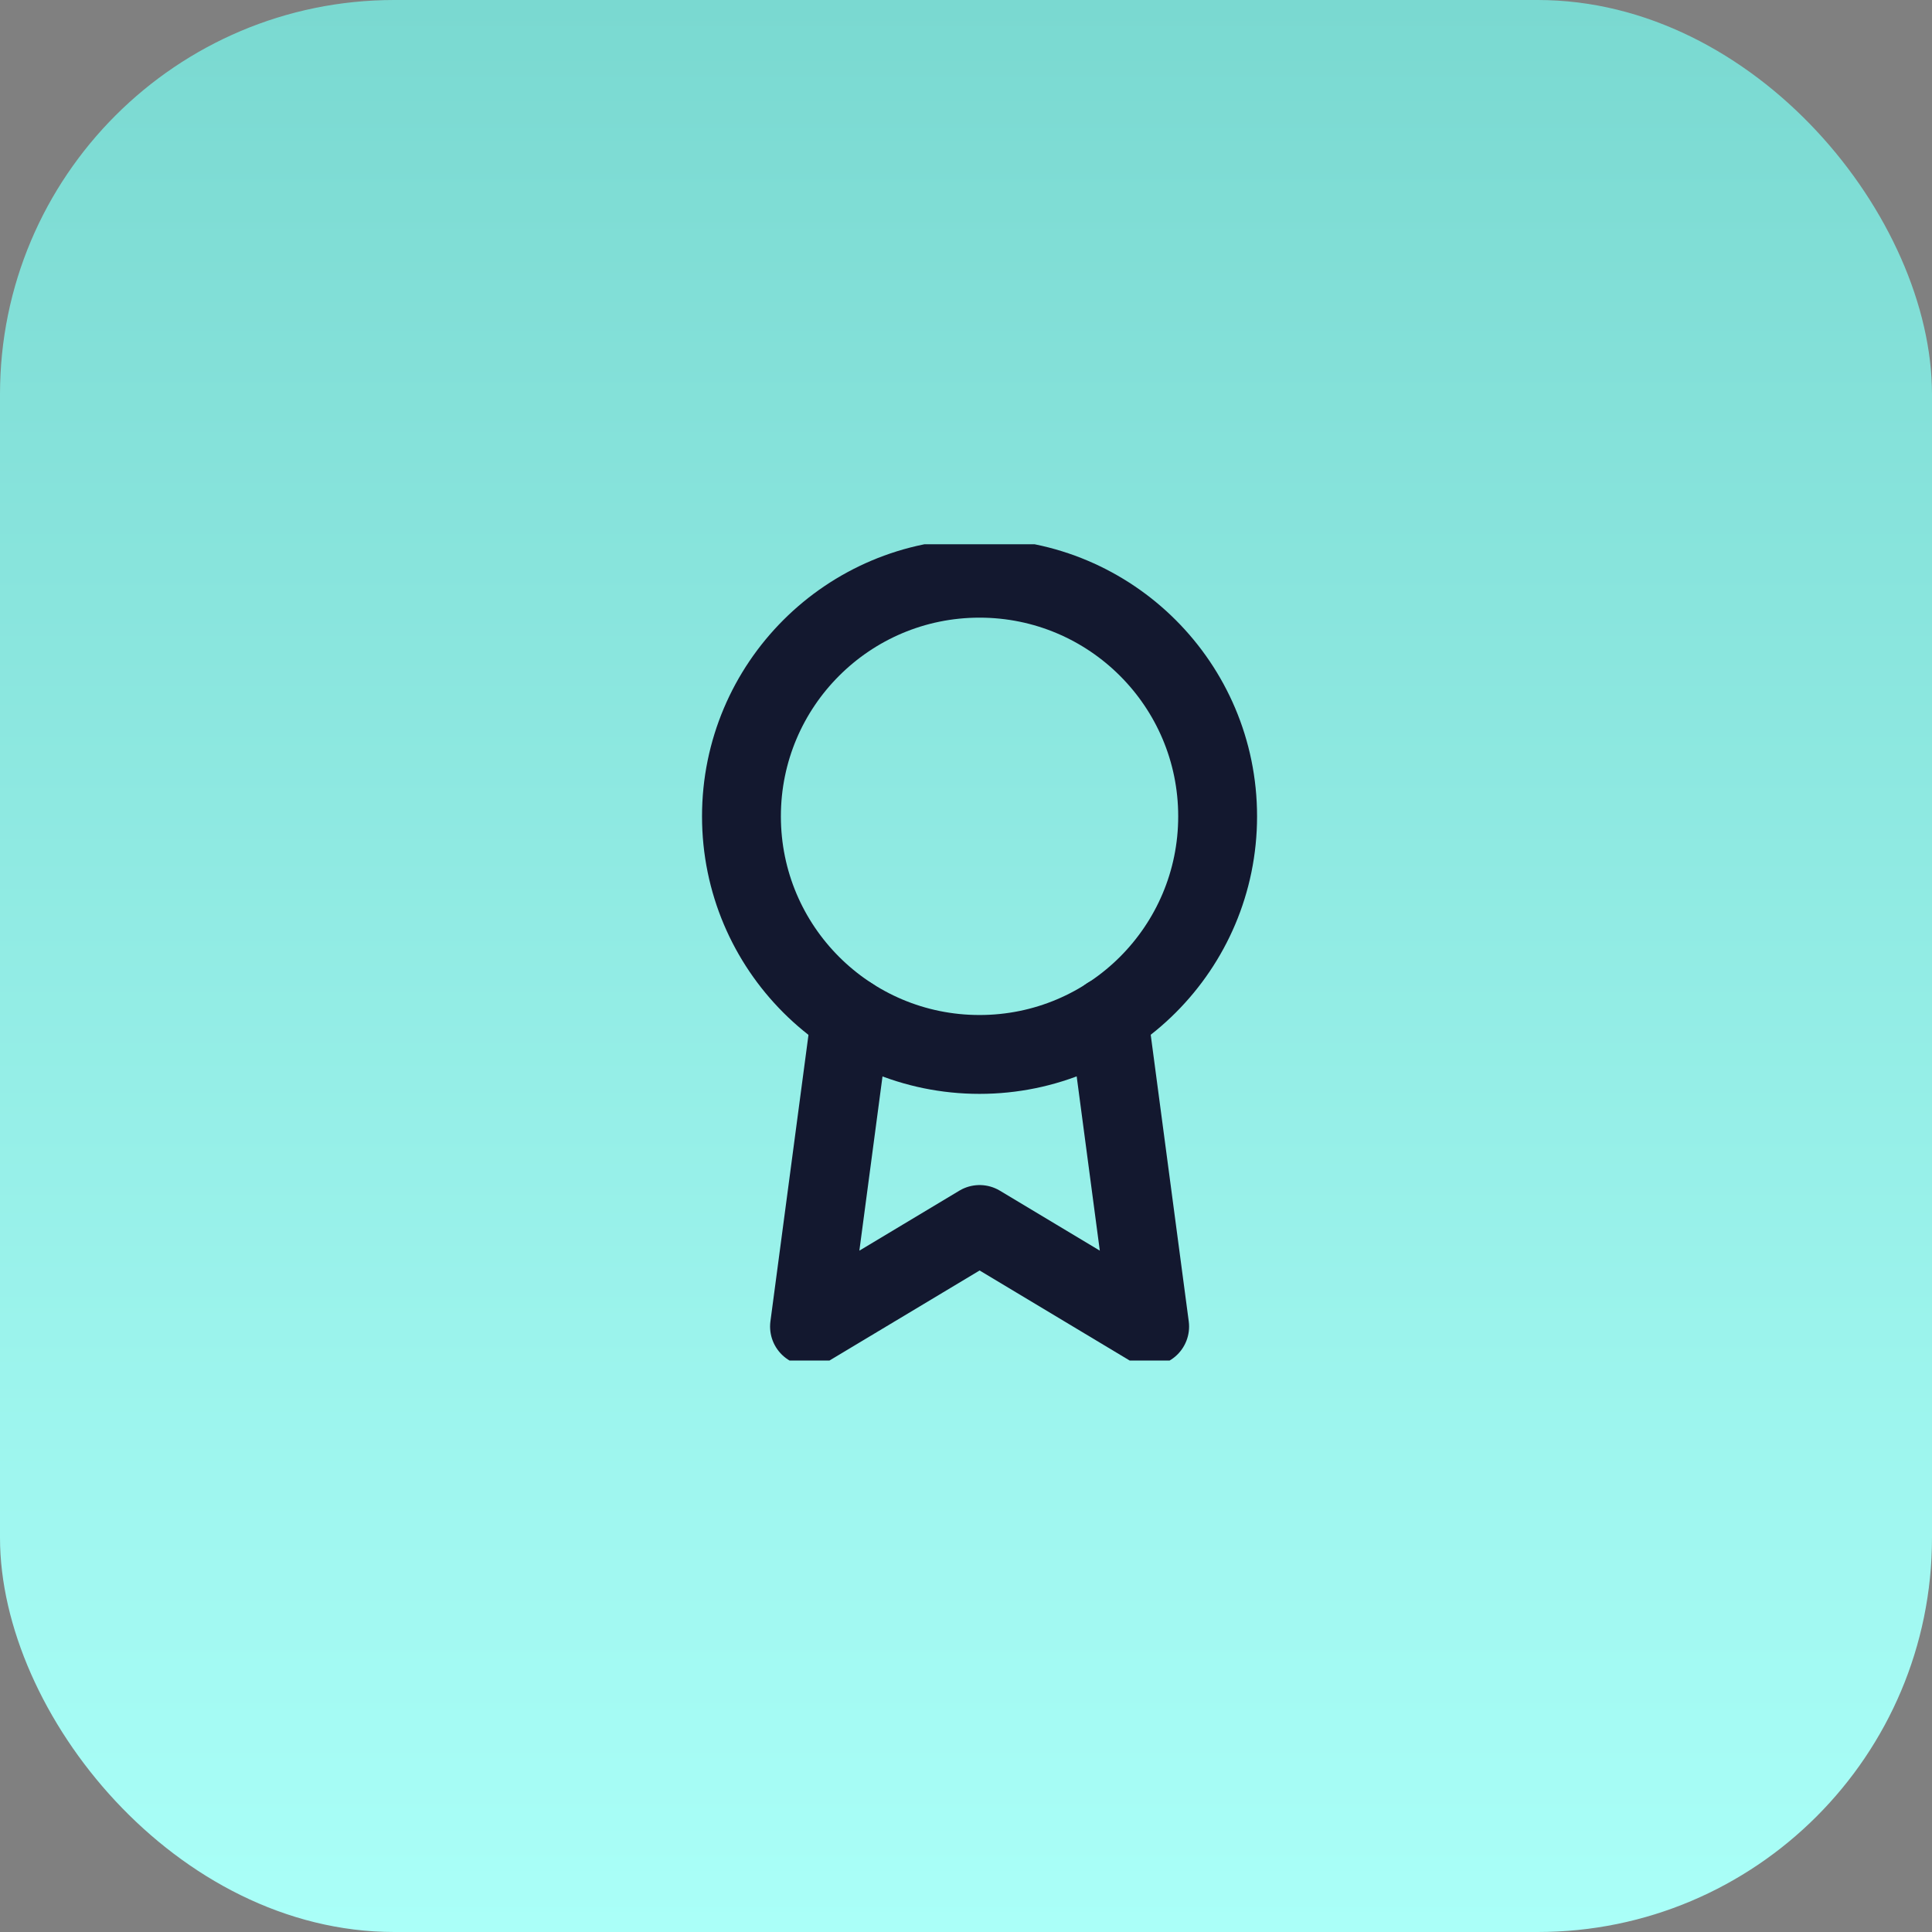 <svg xmlns="http://www.w3.org/2000/svg" width="49" height="49" viewBox="0 0 49 49" fill="none"><rect x="0" y="0" width="49" height="49" fill="#808080" stroke="none"/><rect width="49" height="49" rx="10" fill="url(#paint0_linear_2952_2603)"></rect><g clip-path="url(#clip0_2952_2603)"><path d="M24.843 26.743C28.178 26.743 30.882 24.039 30.882 20.704C30.882 17.369 28.178 14.665 24.843 14.665C21.508 14.665 18.805 17.369 18.805 20.704C18.805 24.039 21.508 26.743 24.843 26.743Z" stroke="#13182F" stroke-width="2" stroke-linecap="round" stroke-linejoin="round"></path><path d="M21.575 25.785L20.531 33.644L24.845 31.056L29.158 33.644L28.114 25.777" stroke="#13182F" stroke-width="2" stroke-linecap="round" stroke-linejoin="round"></path></g><defs><linearGradient id="paint0_linear_2952_2603" x1="24.5" y1="0" x2="24.5" y2="49" gradientUnits="userSpaceOnUse"><stop stop-color="#7AD9D1"></stop><stop offset="1" stop-color="#AAFFF8"></stop></linearGradient><clipPath id="clip0_2952_2603"><rect width="20.704" height="20.704" fill="white" transform="translate(14.492 13.803)"></rect></clipPath></defs></svg>